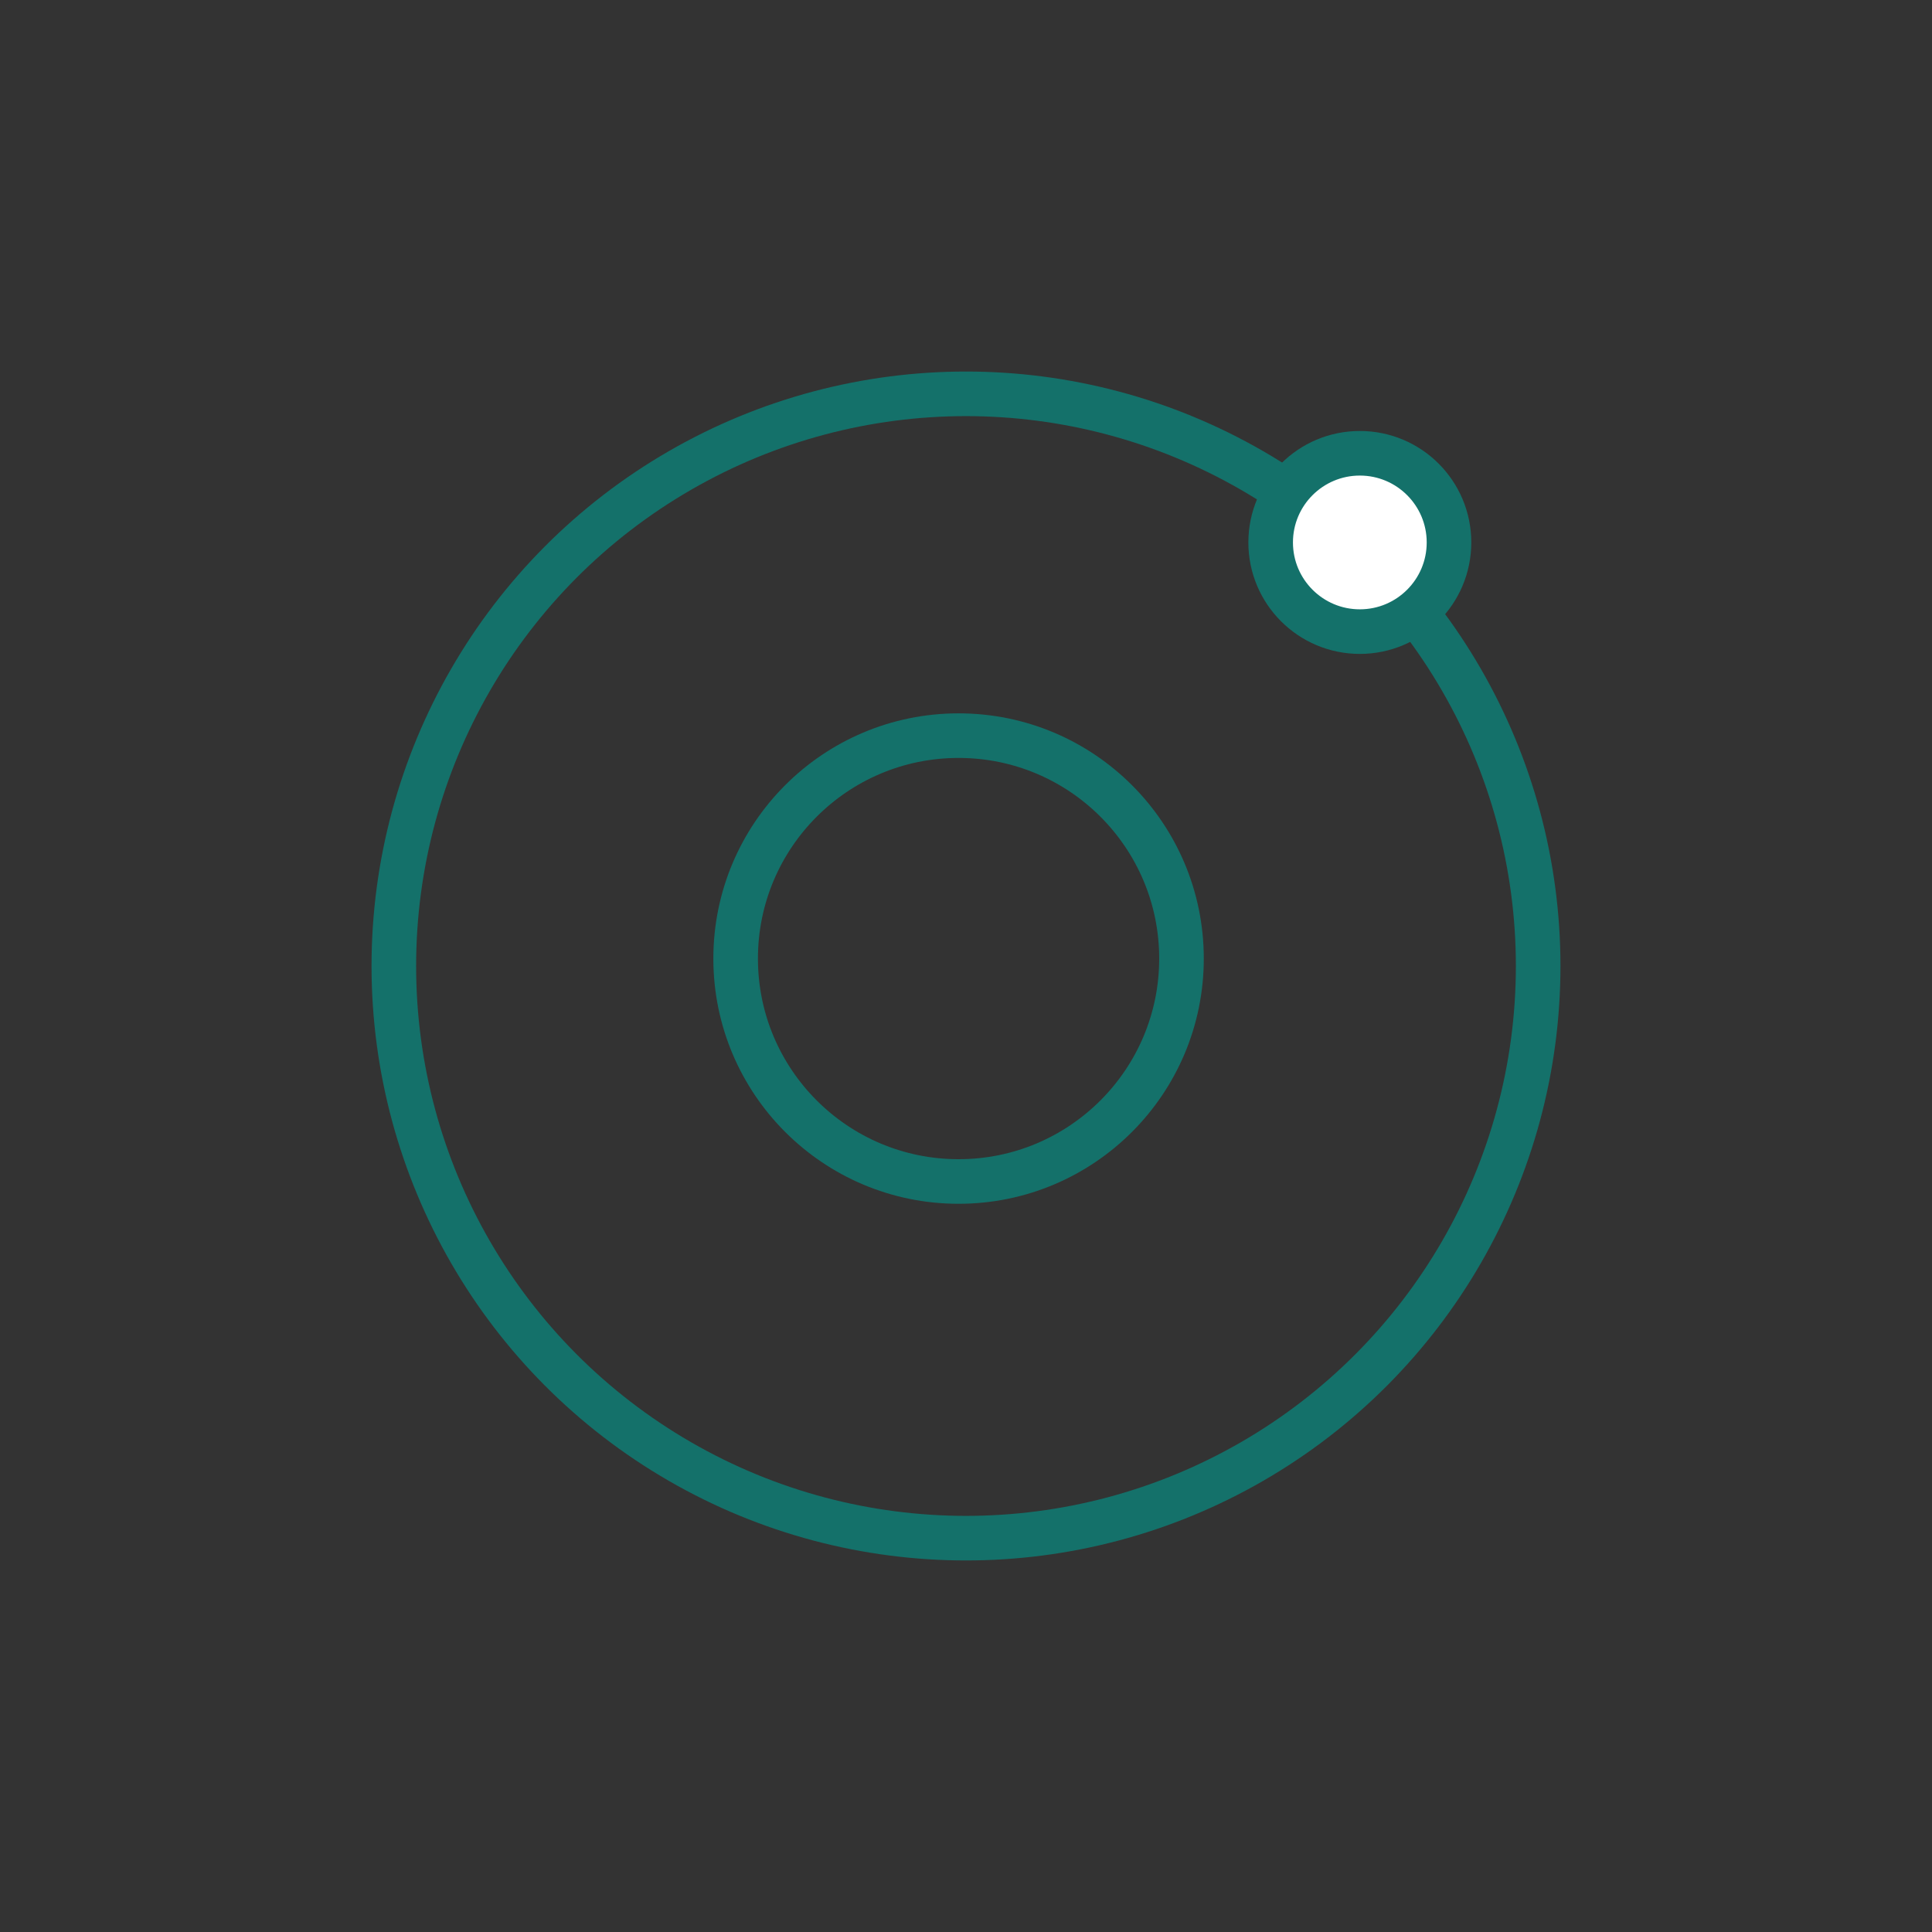 <svg xmlns="http://www.w3.org/2000/svg" xmlns:xlink="http://www.w3.org/1999/xlink" width="130px" height="130px" viewBox="0 0 130 130"><rect x="0" y="0" width="130" height="130" fill="#333333" stroke="none"/><title>Ionic Development</title><g id="Develop" stroke="none" stroke-width="1" fill="none" fill-rule="evenodd"><g id="Mobile-Application-Development---2" transform="translate(-427, -5276)"><g id="Ionic-Development" transform="translate(427, 5276)"><g id="Group-35"><circle id="Oval" stroke="#14716A" stroke-width="3" cx="65" cy="65" r="38.5"></circle><circle id="Oval" stroke="#14716A" stroke-width="3" cx="64.5" cy="64.5" r="15"></circle><rect id="Rectangle-Copy-45" x="0" y="0" width="130" height="130"></rect></g><circle id="Oval-Copy-11" stroke="#14716A" stroke-width="3" fill="#FFFFFF" cx="91.5" cy="36.5" r="6"></circle></g></g></g></svg>